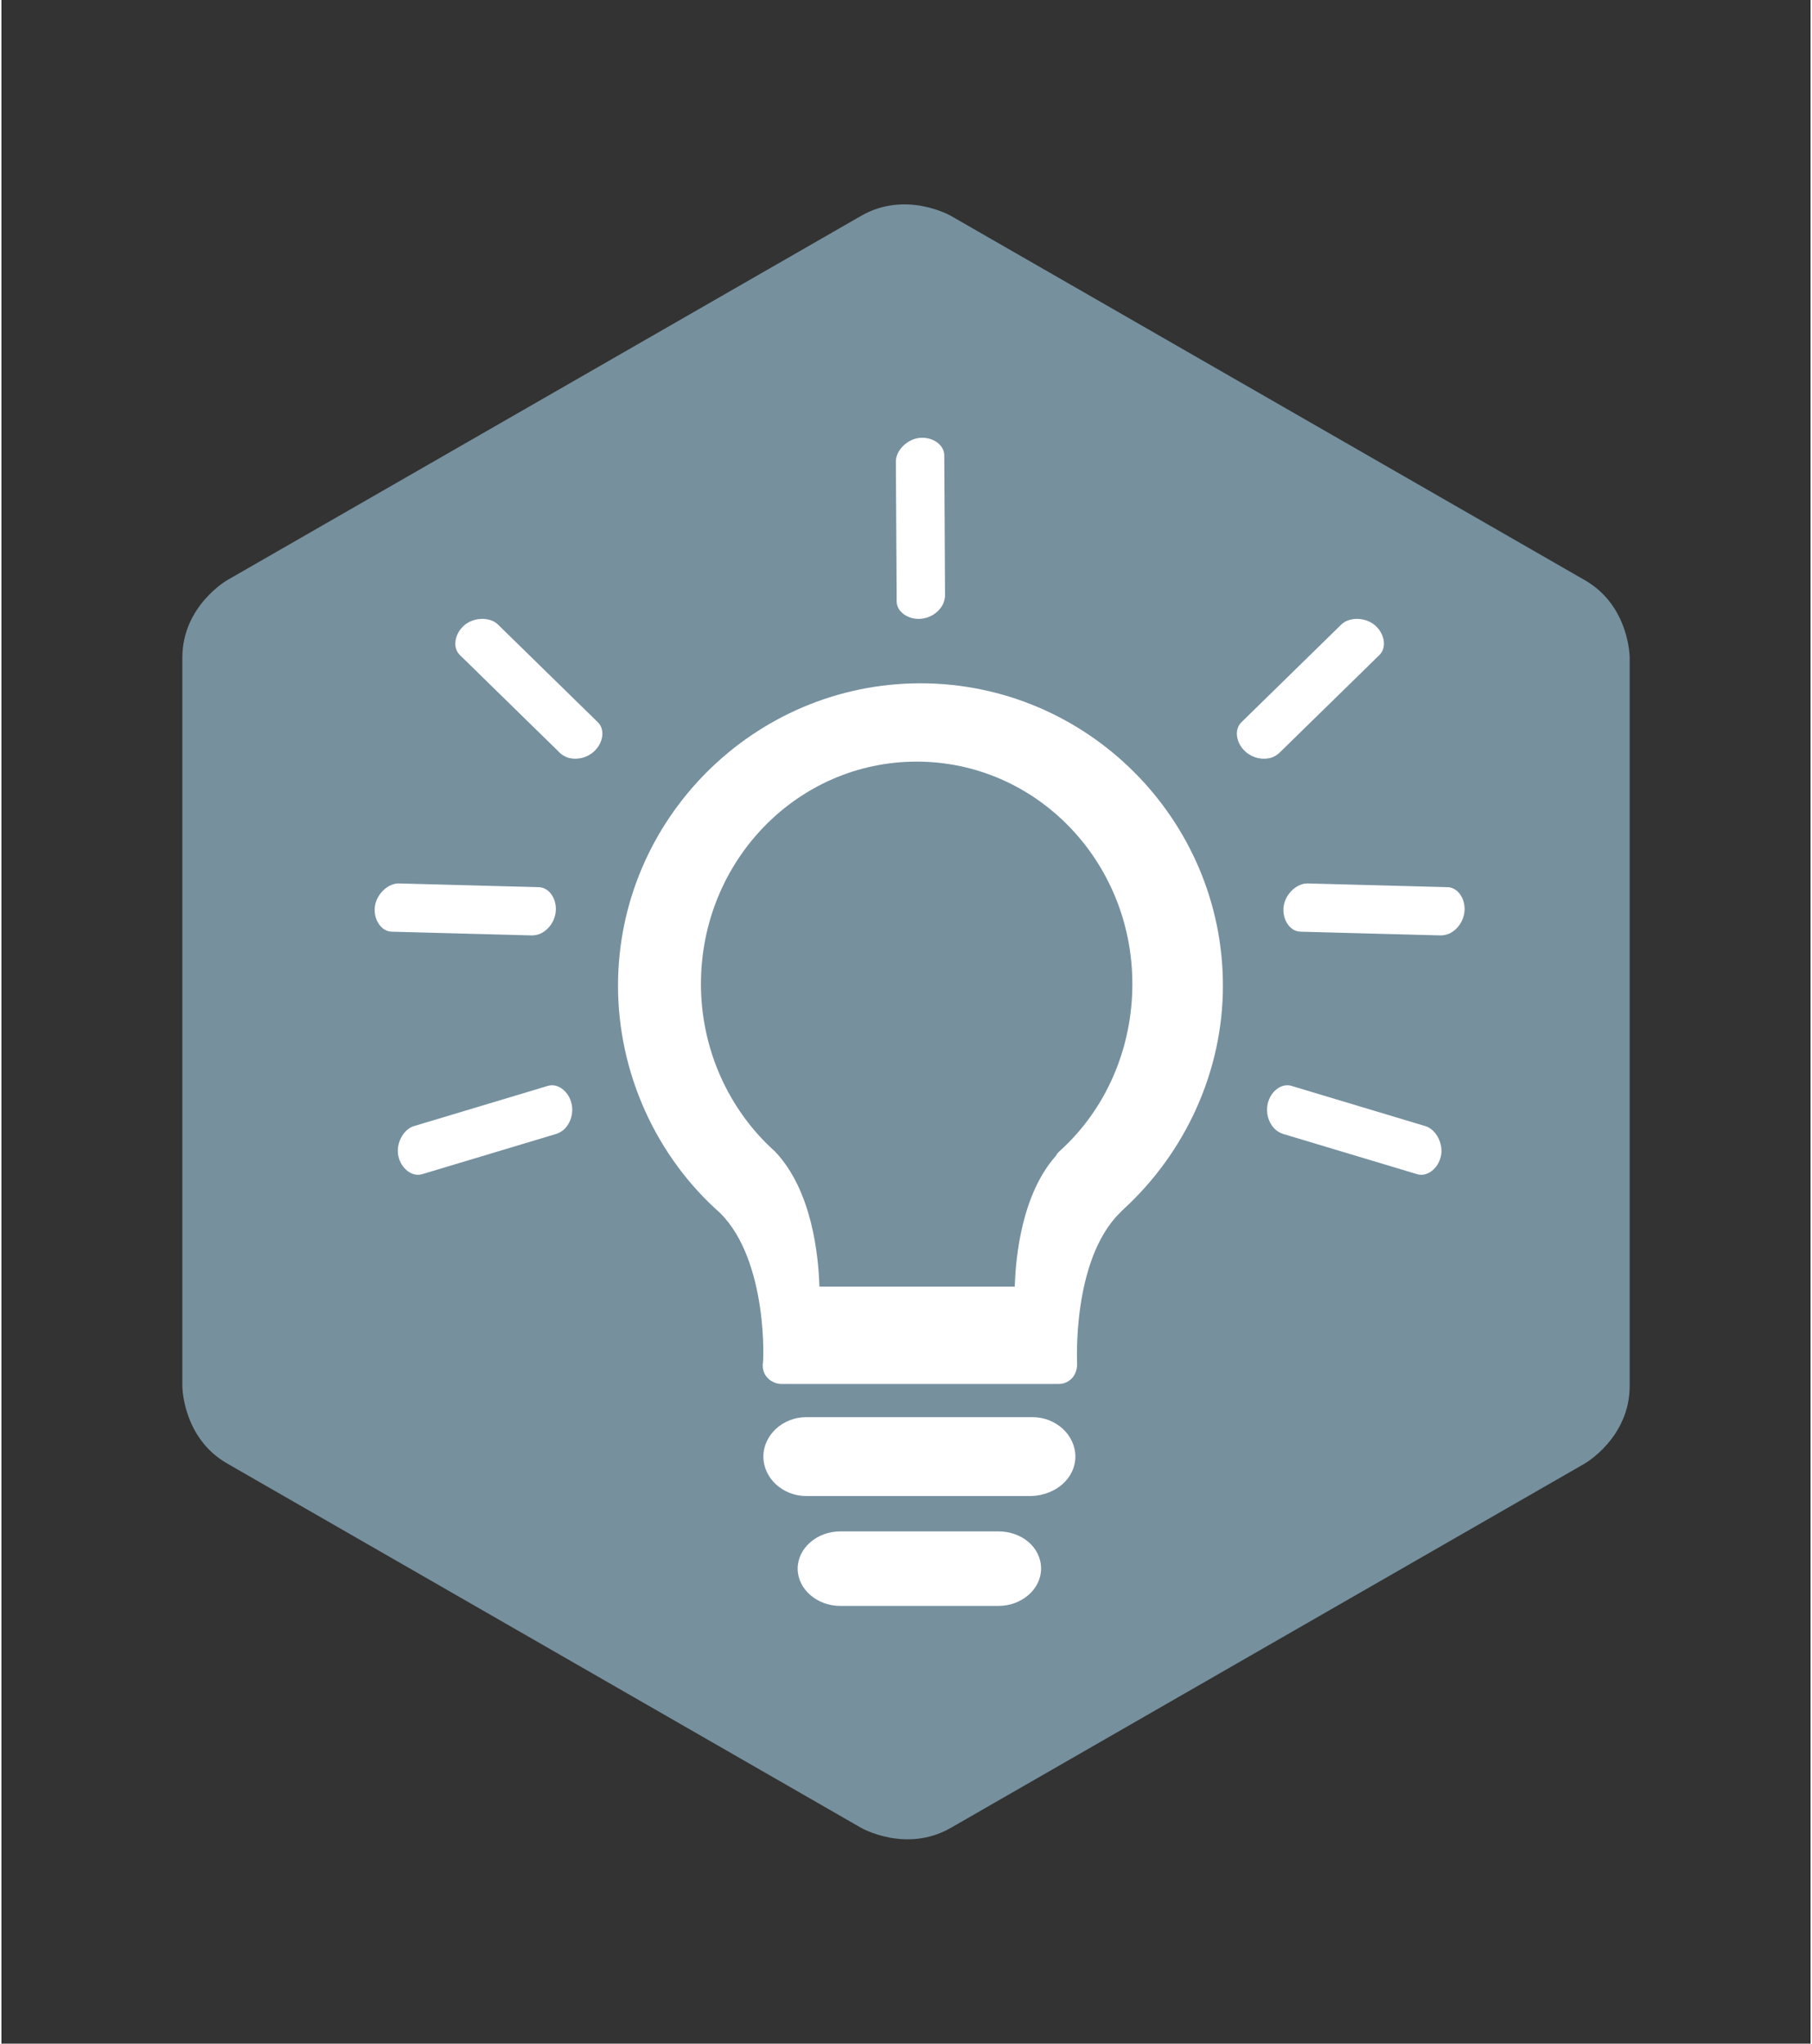 <?xml version="1.0" encoding="utf-8"?>
<!DOCTYPE svg PUBLIC "-//W3C//DTD SVG 1.0//EN" "http://www.w3.org/TR/2001/REC-SVG-20010904/DTD/svg10.dtd">
<svg xmlns="http://www.w3.org/2000/svg" xmlns:xlink="http://www.w3.org/1999/xlink" version="1.0" id="Ebene_1" x="0px" y="0px" width="133" height="150" viewBox="0 0 141.732 160.099" enable-background="new 0 0 141.732 160.099" xml:space="preserve">
<rect x="0" y="0" width="141.732" height="160.099" fill="#333333" stroke="none"/>
<g>
	<defs>
		<rect id="SVGID_1_" x="14.173" y="16.01" width="113.386" height="128.079"/>
	</defs>
	<clipPath id="SVGID_2_">
		<use xlink:href="#SVGID_1_" overflow="visible"/>
	</clipPath>
	<path clip-path="url(#SVGID_2_)" fill="#76909E" d="M124.046,114.649c0,0,3.514-2.019,3.514-6.071V51.521c0,0,0-4.052-3.514-6.071   L74.379,16.908c0,0-3.513-2.019-7.026,0L17.686,45.45c0,0-3.513,2.019-3.513,6.071v57.057c0,0,0,4.052,3.513,6.071l49.666,28.543   c0,0,3.514,2.019,7.026,0L124.046,114.649z"/>
</g>
<g>
	<defs>
		<rect id="SVGID_3_" x="29.241" y="34.293" width="85.386" height="91.513"/>
	</defs>
	<clipPath id="SVGID_4_">
		<use xlink:href="#SVGID_3_" overflow="visible"/>
	</clipPath>
	<path clip-path="url(#SVGID_4_)" fill="#FFFFFF" d="M87.852,94.782c4.944-4.517,7.842-10.91,7.842-17.559   c0-13.04-10.654-23.694-23.695-23.694c-13.04,0-23.694,10.654-23.694,23.694c0,6.819,2.983,13.382,8.012,17.814   c3.75,3.75,3.409,11.762,3.324,11.848c0,0.426,0.085,0.766,0.426,1.107c0.255,0.256,0.681,0.426,1.022,0.426h1.876h19.859   c0.426,0,0.767-0.17,1.023-0.426c0.255-0.255,0.426-0.681,0.426-1.107c0-0.086-0.426-8.098,3.324-11.848   C87.681,94.952,87.767,94.867,87.852,94.782 M82.85,90.224c-0.069,0.072-0.207,0.214-0.207,0.285   c-2.701,2.999-3.186,7.926-3.256,10.281H64.082c-0.069-2.356-0.554-7.497-3.462-10.567c-3.671-3.284-5.818-8.067-5.818-13.137   c0-9.638,7.549-17.421,16.899-17.421c9.349,0,16.898,7.783,16.898,17.421C88.598,82.156,86.521,86.94,82.85,90.224"/>
	<path clip-path="url(#SVGID_4_)" fill="#FFFFFF" d="M84.134,114.108c0-1.692-1.518-3.089-3.354-3.089H63.048   c-1.837,0-3.355,1.397-3.355,3.089s1.518,3.089,3.355,3.089h17.651C82.616,117.124,84.134,115.8,84.134,114.108"/>
	<path clip-path="url(#SVGID_4_)" fill="#FFFFFF" d="M78.111,119.968H65.715c-1.828,0-3.337,1.321-3.337,2.919   c0,1.599,1.51,2.919,3.337,2.919h12.396c1.828,0,3.337-1.32,3.337-2.919C81.449,121.219,79.939,119.968,78.111,119.968"/>
	<path clip-path="url(#SVGID_4_)" fill="#FFFFFF" d="M99.694,88.379c0.209,0.229,0.48,0.374,0.681,0.442l10.496,3.152   c0.804,0.274,1.689-0.423,1.9-1.4c0.212-0.978-0.372-2.069-1.176-2.342L101.1,85.078c-0.804-0.274-1.689,0.423-1.9,1.401   C99.041,87.212,99.275,87.922,99.694,88.379"/>
	<path clip-path="url(#SVGID_4_)" fill="#FFFFFF" d="M113.551,73.074c-0.27,0.152-0.573,0.205-0.785,0.206l-10.956-0.291   c-0.849,0.008-1.472-0.93-1.366-1.925c0.105-0.995,1-1.848,1.85-1.857l10.955,0.292c0.85-0.009,1.472,0.929,1.367,1.924   C114.537,72.171,114.093,72.771,113.551,73.074"/>
	<path clip-path="url(#SVGID_4_)" fill="#FFFFFF" d="M73.702,47.447c0.158-0.268,0.216-0.569,0.223-0.781l-0.061-10.959   c0.026-0.849-0.899-1.49-1.896-1.407c-0.997,0.084-1.869,0.961-1.895,1.811l0.061,10.958c-0.027,0.849,0.898,1.491,1.895,1.407   C72.777,48.414,73.387,47.981,73.702,47.447"/>
	<path clip-path="url(#SVGID_4_)" fill="#FFFFFF" d="M99.378,59.384c0.301-0.073,0.559-0.24,0.716-0.383l7.834-7.663   c0.628-0.571,0.447-1.682-0.307-2.341c-0.753-0.658-1.991-0.675-2.619-0.104l-7.834,7.663c-0.628,0.571-0.447,1.682,0.307,2.341   C98.04,59.392,98.776,59.53,99.378,59.384"/>
	<path clip-path="url(#SVGID_4_)" fill="#FFFFFF" d="M44.175,88.379c-0.209,0.229-0.48,0.374-0.681,0.442l-10.496,3.152   c-0.804,0.274-1.689-0.423-1.9-1.4c-0.212-0.978,0.372-2.069,1.176-2.342l10.496-3.153c0.804-0.274,1.689,0.423,1.9,1.401   C44.829,87.212,44.594,87.922,44.175,88.379"/>
	<path clip-path="url(#SVGID_4_)" fill="#FFFFFF" d="M42.36,73.074c-0.27,0.152-0.573,0.205-0.785,0.206l-10.956-0.291   c-0.849,0.008-1.472-0.93-1.366-1.925c0.105-0.995,1-1.848,1.85-1.857L42.058,69.5c0.85-0.009,1.472,0.929,1.367,1.924   C43.346,72.171,42.901,72.771,42.36,73.074"/>
	<path clip-path="url(#SVGID_4_)" fill="#FFFFFF" d="M44.49,59.384c-0.301-0.073-0.559-0.24-0.716-0.383l-7.834-7.663   c-0.628-0.571-0.447-1.682,0.307-2.341c0.753-0.658,1.991-0.675,2.619-0.104l7.834,7.663c0.628,0.571,0.447,1.682-0.307,2.341   C45.828,59.392,45.094,59.53,44.49,59.384"/>
</g>
</svg>
